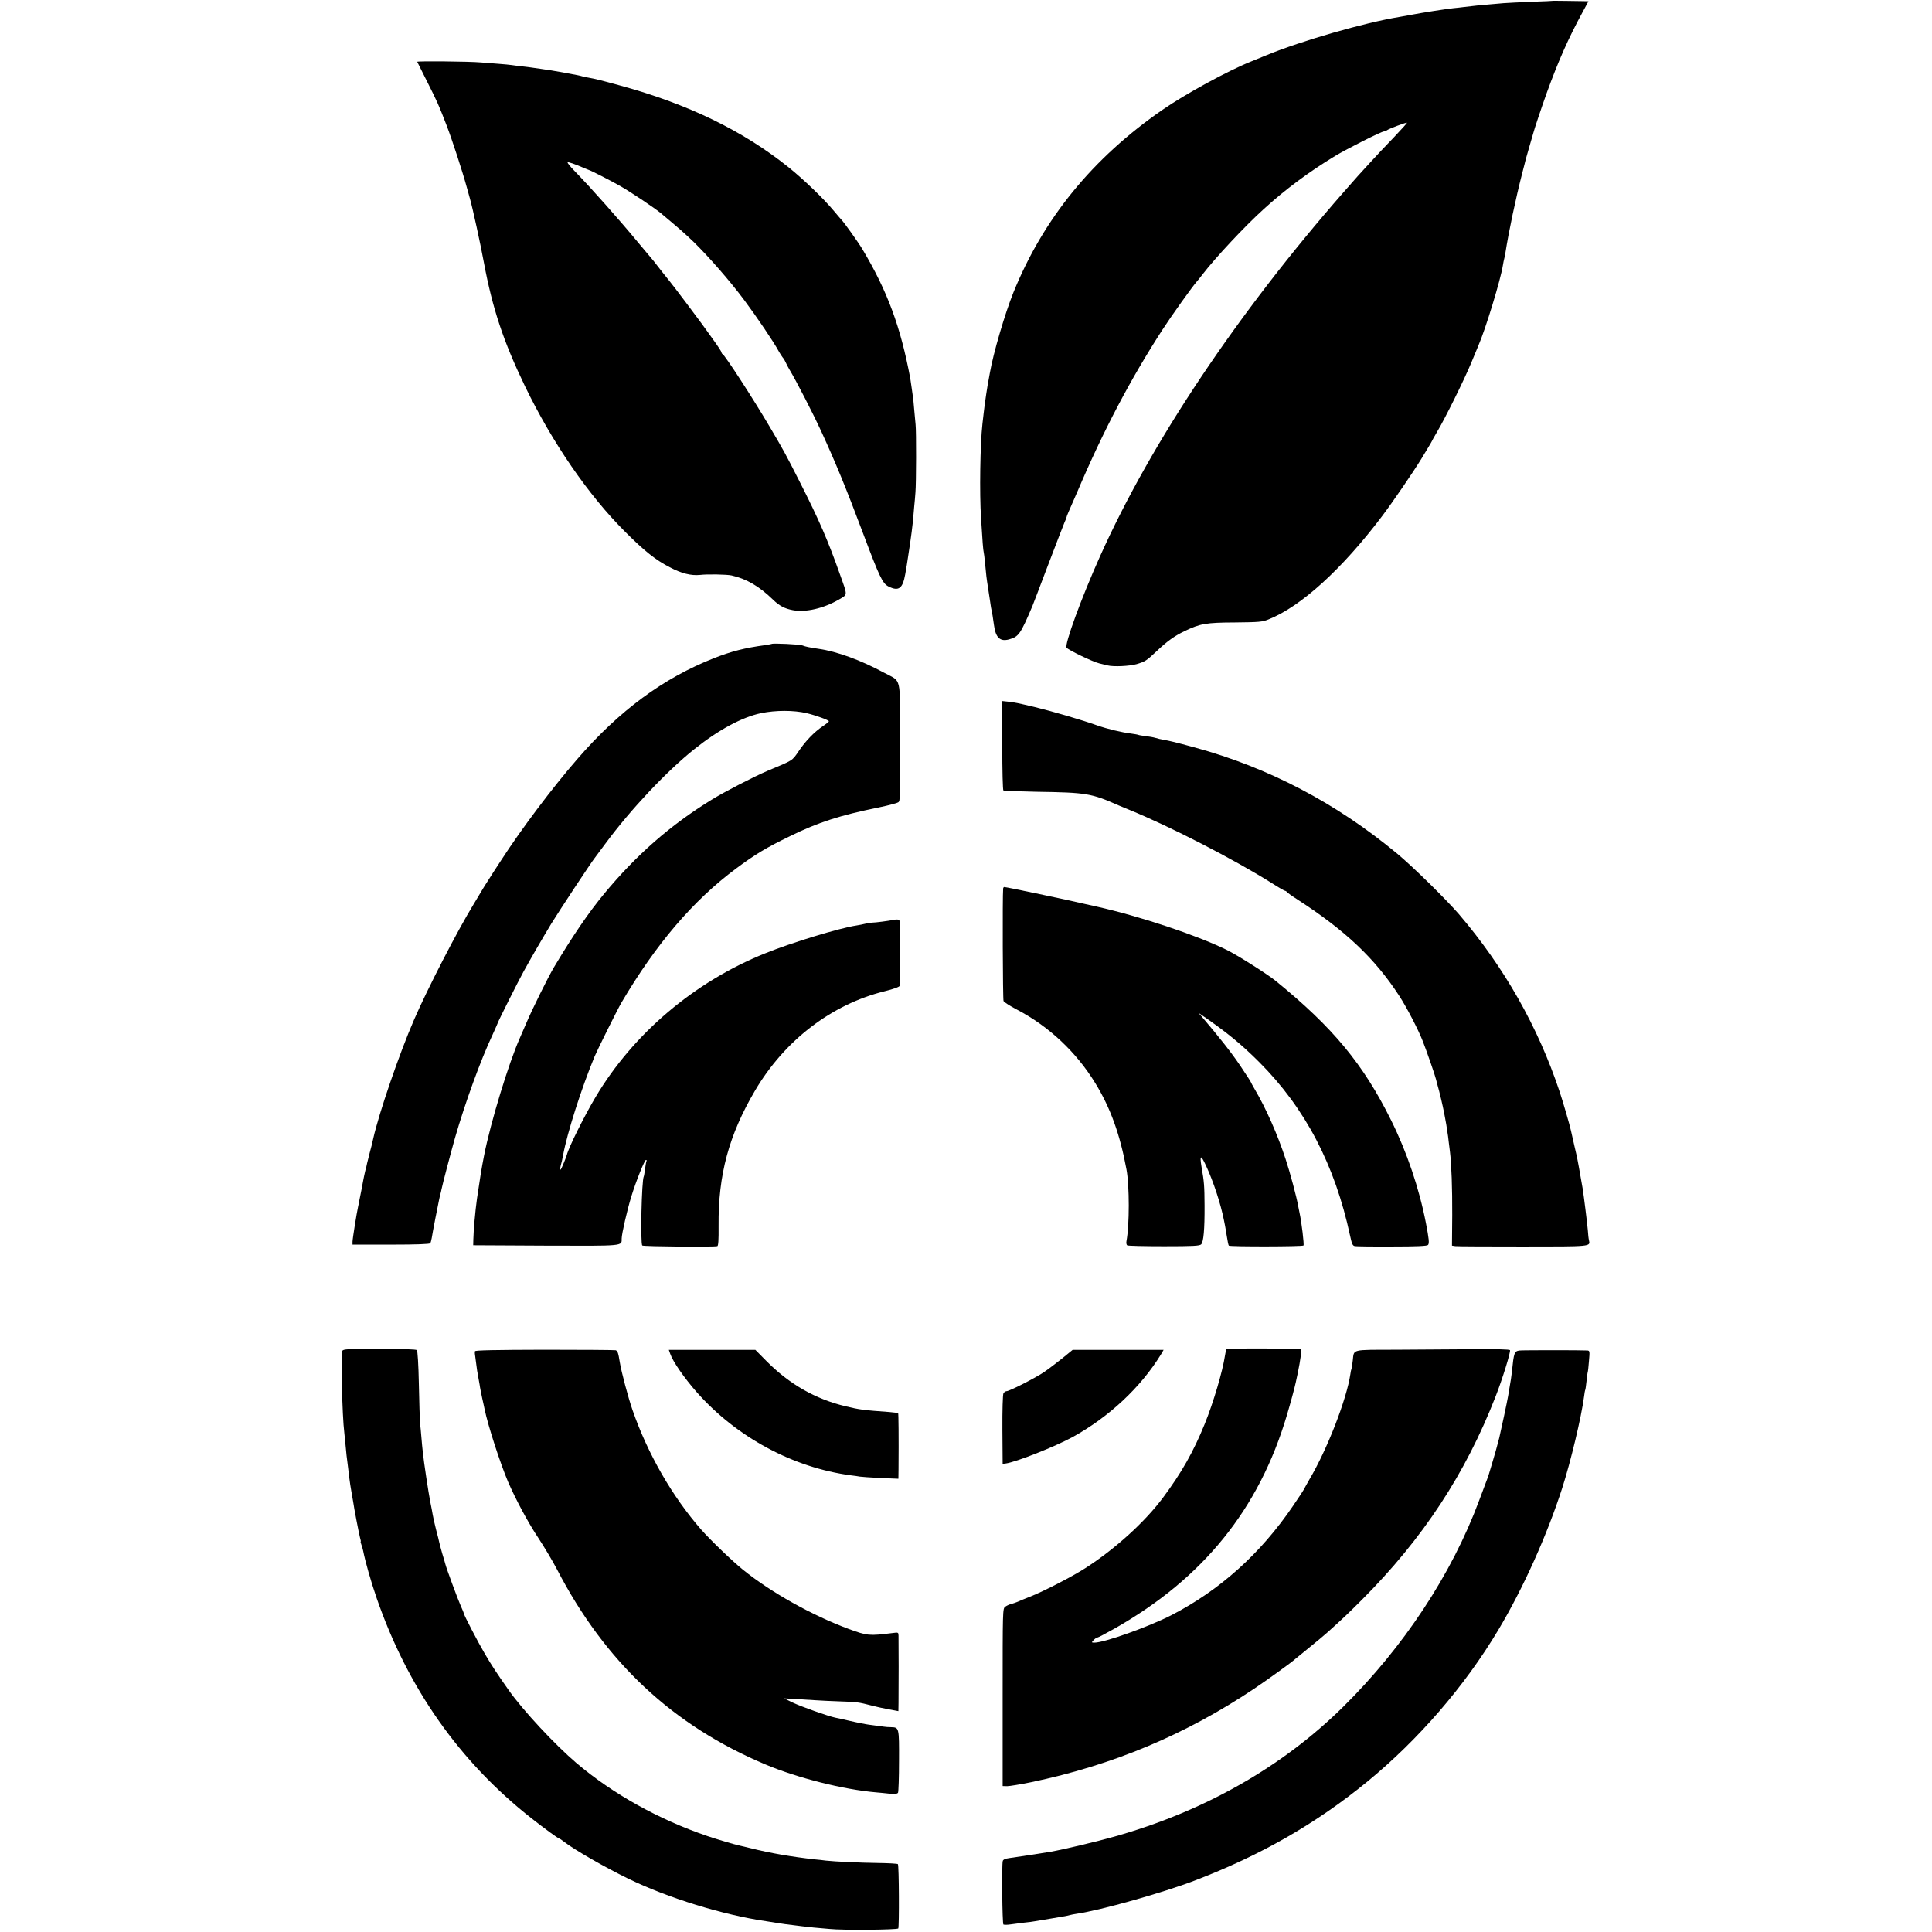 <svg version="1" xmlns="http://www.w3.org/2000/svg" width="2038.667" height="2038.667" viewBox="0 0 1529 1529"><path d="M1229.7.6c-.1.1-8.1.5-17.7.8-9.6.4-19.5.9-22 1.1-2.5.2-7.6.7-11.5 1-7.1.6-11.3 1-19.5 2-2.5.3-6.5.8-9 1-6.8.8-23.6 3.4-32 5-4.1.8-8.8 1.6-10.5 1.9-27.6 4.5-77.5 18.9-105 30.2-4.9 2-10.3 4.2-12 4.9-18.4 7.3-52.5 25.9-70.5 38.4-55.4 38.3-94.3 86.1-118 144.6-6.7 16.6-15.9 48-18.6 63.5-.4 2.5-.8 4.7-.9 5-.8 3.4-3.3 20-4 26.8-.3 2.6-.7 6.5-1 8.7-1.8 15.9-2.4 54.9-1.1 74.5 1.1 18.5 1.7 25.5 2.1 27 .2.8.7 4.4 1 8 .9 9.9 1.3 13 2.4 20 .5 3.6 1.3 8.3 1.6 10.5.5 3.9.9 6.2 2 11.5.2 1.4.7 4.7 1.1 7.5 1.3 10.1 4.8 13.5 12 11.5 7.6-2.1 9-4.1 18.5-26.5.5-1.1 6-15.7 12.4-32.5s12.2-31.9 13-33.7c.8-1.7 1.5-3.4 1.5-3.8 0-.4.7-2.1 1.4-3.8.8-1.8 4.2-9.5 7.5-17.2 20.3-47.7 41.9-88.7 67.1-127.6 7.1-11 23.9-34.5 27.5-38.5.6-.6 2.4-2.9 4-5 10.9-14.1 33.8-38.5 48.6-51.9 16.8-15.4 36.1-29.7 56.4-42 9.4-5.7 36.8-19.5 38.8-19.5.7 0 1.7-.4 2.3-.9 1.2-1.1 15.4-6.4 15.9-6 .2.2-4.5 5.4-10.3 11.5-5.9 6.1-14.5 15.2-19.2 20.4-4.7 5.1-9 9.8-9.5 10.4-.6.6-5.6 6.3-11.1 12.6-84.1 96-152.6 198.4-192.9 288.4-14.6 32.5-28.3 70-26.4 72.2 1.7 2 20.8 11.2 25.9 12.4 2.5.6 5.4 1.3 6.5 1.6 4.8 1.2 17.3.6 23-1 6.9-2.1 7.7-2.6 15.6-10 8.6-8.2 14.4-12.3 22.3-16.1 12.5-6 16.8-6.8 40.1-6.9 19-.2 21.5-.4 26.4-2.4 25.7-10.2 58.2-39.8 89.8-81.6 8.7-11.5 24.8-35.1 31.3-45.7.8-1.3 2.9-4.8 4.7-7.8 1.8-2.9 3.3-5.5 3.3-5.6 0-.2 1.9-3.6 4.3-7.7 6.5-10.9 21.7-41.7 27.1-54.8 2.6-6.3 5.1-12.4 5.6-13.5 5.6-12.8 17.7-52.4 19.4-63.6.3-2 .8-4.2 1-5 .3-.8.7-3 1-4.9 2.6-16.7 8.1-42.7 13.3-63 1.4-5.2 2.6-10.2 2.8-11 .2-.8 1.6-5.6 3-10.5 1.5-5 2.8-9.5 2.9-10 .7-2.9 6.3-19.7 10.7-32 9.1-25.1 17.1-43.2 28.3-63.8l4.7-8.7-3.8-.1c-2.1 0-8.2-.1-13.6-.2s-9.9-.1-10-.1zM330.2 48.9c.2.3 3.7 7.3 7.8 15.6 8.4 16.7 9 18.1 15.4 34.6 4.3 11.1 12.7 36.9 16.1 49.4.9 3.3 2 7.3 2.5 9 2 7 8.2 35.2 11 50.5 6.8 36.3 15.4 62.2 32.4 97.5C437 350.2 465.7 392 494.9 421c15.1 15.1 23.9 22.1 35.1 27.9 9.5 5 16.9 6.8 24 6.1 6-.7 21.1-.4 24.9.4 11.8 2.6 22 8.6 32.9 19.2 4.9 4.8 9.2 7.1 15.7 8.3 10.2 1.9 24.3-1.4 36.4-8.4 7.1-4.2 7-2.7 1-19.5-9.8-27.7-16.4-42.9-31.9-73.5-11.6-22.9-12.7-24.8-24-44-13.4-22.7-35.4-56.6-37.2-57.3-.4-.2-.8-.8-.8-1.4 0-.5-3.1-5.3-7-10.6-3.8-5.4-7.8-10.8-8.7-12.1-4-5.5-20.9-28-25-33.1-5.8-7.2-6.2-7.7-10.3-13-1.9-2.5-3.7-4.7-4-5-.3-.3-5-5.9-10.5-12.5-15-18.2-38-44.1-50.8-57.2-3.4-3.4-5.8-6.5-5.5-6.8.5-.5 5.5 1.2 13.8 4.8 1.4.6 2.7 1.1 3 1.2 1.9.5 18 8.8 25 12.8 8.4 4.8 27.5 17.6 32.1 21.5 14 11.7 18.6 15.7 25.8 22.6 11.7 11.4 28.7 30.8 40.1 46.1 9.5 12.7 23.6 33.5 27.3 40.5 1.1 1.9 2.5 4.2 3.2 5 .8.8 1.8 2.6 2.4 4 .6 1.4 1.9 3.8 2.9 5.5 5.2 8.6 18.6 34.6 25.2 49 11.4 24.8 19.7 45 33.2 81 12.8 34 15.2 39.2 19.9 41.6 8.1 4.1 11.3 1.7 13.3-9.6.8-4.4 1.8-10.5 2.2-13.5.4-3 .8-5.7.9-6 .1-.3.5-3 .9-6s.9-6.6 1.1-8c.2-1.4.6-5.2 1-8.5.3-3.3.7-8.5 1-11.5.3-3 .8-8.2 1-11.5.6-7 .7-48.4.1-53.5-.2-1.9-.7-7.3-1.1-11.9-.4-4.7-.8-9.2-1-10-.1-.9-.6-4.1-1-7.1s-.9-6.4-1.1-7.5c-7.6-40.7-18.1-69.2-37.9-102.3-3-5.1-14.5-21.2-16.5-23.2-.3-.3-3-3.4-6-7-8.2-9.9-24.2-25.2-35.9-34.6-36.2-29-79.6-50.1-133.6-64.8-15.7-4.3-18.9-5.1-25-6.2-1.6-.2-3.8-.7-4.7-1-1.9-.6-3.6-.9-14.3-2.9-8.9-1.6-12-2.1-18.5-3-2.5-.3-5.6-.8-7-1-1.4-.2-5-.7-8-1-3-.3-6.6-.8-8-1-1.4-.2-6.1-.7-10.5-1-4.4-.3-10.7-.8-14-1.1-8.9-.8-50.6-1.2-50.3-.5zM610.7 509.6c-.1.1-2.2.5-4.7.9-16.9 2.3-27 4.9-41 10.4-40.1 15.8-74.8 41.4-108 79.7-19.7 22.6-44.7 55.9-60.5 80.4-3.8 5.8-8.3 12.7-10 15.5-1.8 2.7-4.2 6.6-5.3 8.5-1.1 1.9-3.9 6.6-6.3 10.5-12.8 20.9-36.5 66.8-47.2 91.5-11.7 26.9-27.8 73.9-32.3 94-1.1 5-1.1 4.9-2.9 11.7-.9 3.5-1.8 7.1-2 8-.1 1-.8 3.6-1.4 5.8-.5 2.2-1.2 5.3-1.5 7-.3 1.6-1 5.5-1.6 8.5-.6 3-1.3 6.6-1.6 8-.2 1.4-.7 3.6-1 5-1.1 4.9-4.4 25.5-4.4 27.7v2.3h30.4c20.4 0 30.7-.4 31.1-1.1.4-.5.9-2.5 1.2-4.2.2-1.8 1.6-8.8 2.9-15.7 1.4-6.9 2.7-13.6 3-15 .3-1.4.7-3.3 1-4.2.3-.9.6-2.5.8-3.5.9-4.5 7.1-28 10.7-40.8 7.9-27.4 20.1-61.2 29.8-81.8 2.2-4.9 4.1-9.1 4.1-9.3 0-.7 16.6-33.8 20.3-40.4 5.8-10.6 15.1-26.6 22-38 6.6-10.7 31.5-48.4 34.3-51.9.7-.9 4.6-6.1 8.7-11.7 19.8-26.8 48.2-57 70.3-74.6 19.2-15.3 37.8-25.3 52.7-28.4 11.7-2.4 25.7-2.4 36.1 0 7.4 1.8 17.6 5.5 17.6 6.4 0 .4-2.2 2.2-4.8 3.9-6.9 4.7-13.7 11.7-19.2 19.9-5.2 7.6-4.1 6.9-24.5 15.4-10.8 4.6-34.1 16.6-44.3 22.9-32.6 20-59.6 43.7-84.8 74.1-12.3 14.8-25 33.4-40 58.5-4.5 7.5-17.5 33.8-21.8 44-2.1 4.9-4.4 10.3-5.2 12-8.8 19.8-23.1 66.5-28.3 93-2 10.1-3.2 17.7-5.6 34-1.4 9.9-2.8 26.1-2.9 32.5l-.1 4.5 57.2.3c62.7.2 60.3.5 60.3-5.6 0-3.7 4.4-22.8 7.6-33.2 3.7-12.1 10.5-29 11.6-29 .5 0 .7.3.5.7-.3.5-.8 3.3-1.2 6.3-.4 3-.8 5.7-1 6-1.7 3-2.8 53-1.2 54.7.8.8 57 1.3 59.4.5.8-.2 1.1-4.8 1-16-.4-40.5 8.2-72.1 28.9-107.2 23.4-39.7 60.5-68.1 102.4-78.5 7.4-1.8 11.9-3.5 12.1-4.4.6-3.1.3-50.9-.3-51.7-.6-.8-2.1-.9-4.6-.4-3.8.8-14.5 2.2-17.2 2.2-.8 0-3.1.4-5 .8-1.9.5-5.1 1.1-7 1.4-13.8 2.1-51.6 13.6-72.5 22.1-56 22.5-104.4 63.6-134.2 113.8-9.1 15.3-21.4 40.1-22.7 45.7-.6 2.1-4.1 10.7-4.8 11.5-.9.9-.5-1.6.9-6.7.2-1 .6-3 .9-4.4 3.2-17.7 14.6-53.3 25-78.4 2.2-5.2 18.5-38 21.2-42.5 27.4-46.5 56.8-80.9 90.7-106.1 15.2-11.3 23.8-16.5 43-25.8 22.1-10.8 39-16.3 70-22.6 8.2-1.7 15.3-3.6 15.7-4.3 1-1.6 1 1.3 1-49 .1-51.9 1.6-45.7-12.7-53.4-18.1-9.8-37.3-16.8-51.5-18.8-7.9-1.2-10.3-1.7-12.9-2.7-2.1-.9-23.6-1.9-24.4-1.2zM793.2 589.9c0 20.3.4 35.4.9 35.7.5.3 12.1.7 25.7 1 40.1.6 43.8 1.2 65.5 10.8 1.8.7 5.7 2.4 8.7 3.6 32.3 13.2 82.4 39 112.5 57.9 5.3 3.4 10 6.1 10.5 6.1.4 0 1 .3 1.2.7.2.5 4.1 3.3 8.8 6.3 37.7 24.4 61.1 46.5 80.3 76 5.8 8.9 15.1 26.7 18.7 36 2.7 6.7 10 27.8 10.5 30.3.2 1 1.3 5 2.4 9 1 4 2.4 9.7 3 12.7.6 3 1.4 6.6 1.6 8 .3 1.4.8 4.1 1.1 6 .3 1.9.7 4.6.9 6 .3 1.4.7 4.7 1 7.5.4 2.7.8 6.3 1 8 1.2 9.7 1.9 29 1.8 50.1l-.2 24.2 2.7.4c1.5.2 25.6.3 53.5.3 54.6 0 53.3.1 52.2-5-.3-1.1-.7-4.7-.9-8-.5-5.7-3.1-26.7-4.1-33-1.5-8.8-1.5-8.8-3-17-1.3-7.2-1.4-7.9-3.6-17-1.1-5-2.3-10.1-2.6-11.5-.9-4.4-6.4-23.2-9-31-17.1-51.4-43.9-98.6-79.7-140.5-10.3-11.9-36.5-37.7-49.2-48.2-48.2-39.9-101.5-67.8-159.7-83.7-15.9-4.3-19.2-5.1-25.2-6.2-1.6-.2-4.3-.9-6-1.4-1.6-.5-5-1.1-7.6-1.4-2.5-.3-5.2-.7-6-1-.7-.3-3.2-.7-5.4-1-8.1-1-19.2-3.7-27.5-6.6-11-4-35.7-11.2-49-14.4-14-3.3-15.7-3.7-21.2-4.3l-4.7-.5.1 35.1z"/><path d="M793.9 703.2c-.6 6.1-.3 87.7.3 89 .4.9 5.2 4 10.6 6.8 25.4 13.3 47.1 33.7 62.2 58.5 11.8 19.3 19.4 40.3 24.5 68 2.4 13.1 2.4 43.9 0 56.7-.3 1.5 0 3 .6 3.4.7.4 13.8.7 29.1.7 23.2 0 28.2-.3 29.4-1.5 1.9-1.9 2.8-11.6 2.7-30.8-.1-15.6-.3-18.5-2.4-30.5-1.6-9.6-.6-9.9 3.5-1.1 5.9 12.7 11.6 30 14.2 43.1.2 1.1.6 3.1.9 4.5.3 1.4.9 5.4 1.5 8.9.5 3.5 1.2 6.6 1.5 6.9.9.9 58.2.8 59.1-.1.6-.6-1.5-18.5-3.1-25.7-.3-1.4-.8-3.9-1.1-5.5-1.2-7-6.5-26.8-9.9-37-6.3-19.4-15.7-40.6-24.4-55.3-1.7-2.9-3.1-5.5-3.1-5.7 0-.3-3.7-6-8.2-12.7-6.8-10.2-17-23.2-31.2-39.8l-2.1-2.4 2.1 1.4c19.8 13.6 31.4 23 46 37.6 36.4 36.4 59.9 81.4 71.9 137.5 1.4 6.5 2 7.8 3.8 8.1 1.2.2 14.5.4 29.4.3 19.7 0 27.6-.4 28.4-1.2 1.2-1.2.8-4.8-1.6-17.3-5.4-27.7-15-56.1-27.6-81.5-22-44.4-46.1-73.5-91.4-110.3-6.7-5.4-30.5-20.5-39-24.6-23.8-11.6-68.2-26.4-102.5-34.1-4.1-.9-8.2-1.8-9-2-12.6-3-62.6-13.5-64.2-13.5-.4 0-.9.6-.9 1.2zM270.9 1069.1c-1.2 2.4-.1 51.7 1.6 64.9.2 1.9.7 6.4 1 10 .5 6.2.9 9 2 17.7.2 2.1.7 5.8 1 8.3.3 2.5 1 7.2 1.6 10.5.6 3.3 1.2 6.9 1.4 8 .6 4.7 4.6 25.3 5.4 28.3.5 1.7.8 3.2.6 3.2-.3 0 0 1.1.5 2.5s1.2 3.6 1.4 4.8c1.6 8.2 6.1 24.2 10.6 37.2 24.6 71.3 65.6 129.7 122.7 174.6 10.3 8.1 21 15.9 21.8 15.9.3 0 2.3 1.3 4.3 2.9 7.6 5.9 31.7 19.8 50 28.7 31.8 15.5 75.3 28.9 109.7 33.9 2.2.3 6.5 1 9.5 1.5s8 1.2 11 1.5c3 .4 6.6.8 8 1 1.4.2 5.4.6 9 1 3.6.3 9.2.8 12.5 1.1 10.1 1.1 53.7.7 54.4-.4.8-1.4.6-50-.3-50.9-.4-.4-7.3-.8-15.4-.9-15-.2-34.2-1.1-41.6-1.9-2.3-.3-6.3-.8-9.1-1-17.9-2-35.4-5-50-8.7-4.4-1.1-8.8-2.1-9.7-2.3-3.7-.8-16.9-4.7-24.9-7.4-38.5-13.1-74.8-33.3-103.7-57.8-17-14.5-42.4-41.7-53.7-57.8-9.2-13-13.7-20-18.7-28.5-5.5-9.3-16.8-31.1-16.8-32.3 0-.4-1.1-3-2.4-5.9-2.3-5.1-11.4-29.8-12.1-32.8-.2-.8-1.3-4.7-2.5-8.5-1.1-3.9-2.2-7.9-2.4-9-.2-1.1-1.3-5.6-2.5-10-1.1-4.4-2.3-9.6-2.6-11.5-.3-1.9-1.2-6.7-2-10.5-1.4-7.2-5.1-31.5-5.9-39.5-.3-2.5-.8-7.7-1.1-11.5-.3-3.9-.8-9-1.1-11.5-.2-2.5-.6-16.2-.9-30.5-.3-15.6-1-26.4-1.6-27-.6-.6-11.4-1-29.5-1-25.3 0-28.7.2-29.5 1.6zM970.6 1067.9c-.3.5-.8 2.6-1.1 4.7-1.9 12.7-9.2 37.4-16.1 54.4-8.9 21.9-18.3 38.5-32.8 58-14.4 19.4-38.1 40.9-61.6 56-10.4 6.7-32.5 18.1-43.5 22.5-3.8 1.5-8.3 3.3-10 4.1-1.6.7-4.1 1.5-5.5 1.9-1.4.3-3.4 1.3-4.5 2.1-2 1.5-2 2.6-2 71.7v70.2l3.5.1c1.9 0 10.6-1.4 19.3-3.2 64.5-13.5 121.8-37.5 176.2-73.9 11.2-7.5 30.9-21.8 32.5-23.5.3-.3 5.2-4.3 10.9-8.9 5.7-4.6 12.2-10 14.4-12 12.5-11.2 16.2-14.7 27.7-26.2 48-48.1 81.9-99.7 105.7-160.9 5.3-13.5 12.1-35.5 11.3-36.5-.5-.6-11.5-.9-30.2-.7-16.1.1-43.4.3-60.6.4-35.3.1-32.5-.6-33.6 8.5-.3 2.8-.8 5.7-1 6.5-.3.7-.7 2.6-.9 4.3-2.9 19.8-18.4 59.8-32.4 83.3-2.3 4.1-4.3 7.6-4.3 7.8 0 .2-3.9 6.2-8.7 13.2-25.7 37.8-57.9 66.7-96.3 86.5-18 9.2-53 21.7-60.8 21.7-2.4 0-2.5-.1-.7-2 1-1.1 2.3-2 2.9-2 .6 0 6.7-3.2 13.6-7.1 70.2-39.8 114.4-94.6 136.4-168.7 3-10.1 6-21.1 7.1-26.2 2.3-10.1 4.2-20.9 4.1-23.4l-.1-3.1-29.2-.3c-16.5-.1-29.4.2-29.7.7z"/><path d="M375.9 1069.4c-.2 1.5-.2 1.5.6 7.1.7 6.1 1.5 11 2.1 13.9.2 1.1.7 3.7 1 5.6.2 1.9 1.2 6.6 2 10.5.9 3.8 1.7 7.8 1.9 8.7 2.7 13.1 12.4 43 18.7 57.8 6.1 14 15.9 32.3 24 44.4 4.4 6.7 11 17.7 14.6 24.6 38.2 73.6 91.7 123.6 165.2 154.5 25.2 10.6 61.6 19.8 87.5 22 2.2.2 6.8.6 10.2 1 4.4.4 6.4.2 7-.7.4-.7.8-12 .8-25.2.1-26.5.1-26.5-6.3-26.7-2 0-4.6-.2-5.7-.4-1.1-.2-4.5-.6-7.5-1s-6.2-.8-7-1c-.8-.2-3-.6-4.7-.9-1.8-.4-6.3-1.3-10-2.2-3.8-.9-7.8-1.8-9.1-2-5.3-1-27.2-8.8-33.7-11.9l-7-3.4 7.5.4c4.1.2 11.3.7 16 1 4.7.3 14.1.8 21 1 13.1.4 14.8.7 24.5 3.2 3.3.8 6.9 1.7 8 1.9 1.1.2 3.1.6 4.5.9 1.4.3 4 .8 5.8 1.1l3.2.6.1-6.6c0-3.6.1-16.5.1-28.6 0-12.1-.1-23.2-.1-24.6-.1-2.6-.2-2.6-4.8-2-18.5 2.3-19.8 2.2-34.8-3.3-29-10.8-61.2-28.8-83.5-46.8-8.2-6.6-26-23.7-33.1-31.8-22.9-26.2-42.3-59.9-54.3-94.5-3.3-9.4-8.9-30.4-10.1-38-1.2-7.4-1.7-8.9-3.3-9.4-.9-.2-26.3-.4-56.4-.4-38.8.1-54.8.4-54.9 1.2zM530.4 1071.4c2.1 6.2 11.3 19.4 21.1 30.5 31.4 35.5 76.1 59.6 122 65.7 2.8.3 5.9.8 7 1 1.1.2 8.4.7 16.3 1.1l14.2.6.1-7.4c.2-26.1 0-44.1-.3-44.5-.3-.2-3.4-.6-6.9-.9-20.9-1.5-23.6-1.9-34.5-4.5-24-5.7-44.7-17.5-63-36l-8.6-8.7h-68.5l1.1 3.1zM840.7 1075c-4.5 3.6-11.1 8.6-14.6 11-7.2 4.8-27.2 15-29.5 15-.8 0-2 .8-2.5 1.8s-.9 13.2-.8 28.7l.2 27 2.5-.3c8.1-1.1 38.7-13.2 52.9-20.9 28.8-15.9 53.8-39.2 69.9-65.4l2.1-3.6h-72l-8.2 6.7zM1202.8 1068.8c-4.4.5-4.7 1.5-6.3 17.1-.3 3-1 7.6-2 13.1-.1.8-.6 3.5-1 6-.6 3.7-5.7 27.6-7 33-1.5 5.9-3.9 14.5-5.6 20-1.1 3.6-2.2 7.2-2.4 8-.2.8-1 3.3-1.9 5.5-.8 2.2-3.5 9.4-6 16-21.6 58.2-59.8 116.1-107.6 163.3-48.2 47.6-110 82.7-181 102.7-13.3 3.8-40.8 10.3-50.5 12-5.4.9-27.9 4.4-32.7 5-3.2.4-4.9 1.2-5.2 2.3-.9 3.2-.4 49.7.5 50.3.6.3 3.1.3 5.7-.1s7.4-1 10.7-1.4c3.3-.3 7.1-.8 8.5-1.1 1.4-.2 6.8-1.1 12-2 5.2-.9 10.5-1.8 11.8-2 1.2-.2 3-.6 4-.9.9-.3 3.3-.7 5.2-1 19.2-2.8 68.5-16.7 93.5-26.3 52.5-20.1 95.9-45 136.5-78.2 40.6-33.3 77.1-75.5 103.8-120.2 19.7-33 38.5-74.8 50.6-112.4 6.7-20.9 15.1-56 17.2-72 .3-2.8.8-5.3 1-5.6.2-.3.6-3.4 1-7 .3-3.5.8-6.6.9-6.9.2-.3.7-4.3 1-8.8.7-7.6.6-8.2-1.1-8.4-3.5-.3-50.9-.3-53.6 0z"/></svg>